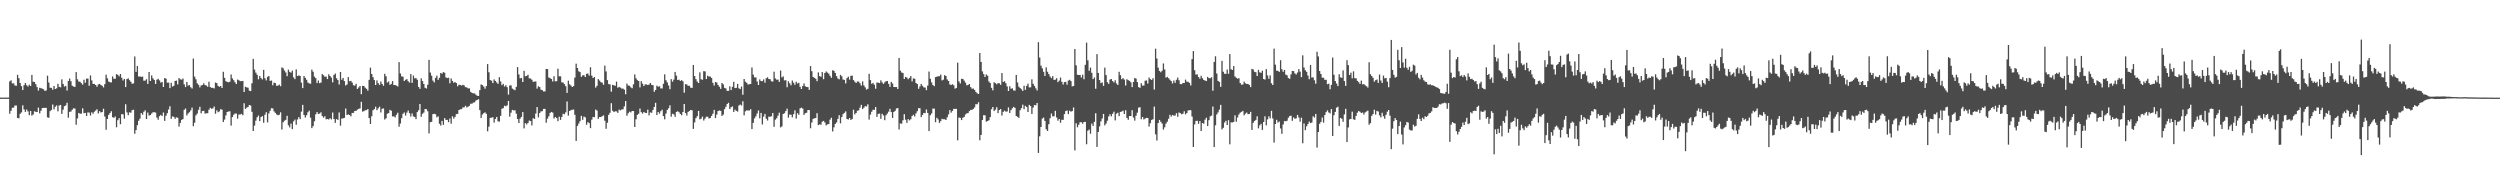 <svg xmlns="http://www.w3.org/2000/svg" width="1920" height="150"><path d="M0 74.966h1v1.000H0zM1 74.939h1v1.000H1zM2 74.952h1v1.000H2zM3 74.947h1v1.000H3zM4 74.926h1v1.000H4zM5 74.938h1v1.000H5zM6 74.930h1v1.000H6zM7 62.521h1v24.825H7zM8 61.707h1v23.412H8zM9 64.050h1v18.723H9zM10 64.001h1v18.631H10zM11 65.645h1v15.390H11zM12 65.891h1v15.120H12zM13 57.468h1v33.115H13zM14 60.051h1v30.831H14zM15 63.787h1v23.590H15zM16 66.162h1v20.179H16zM17 69.188h1v11.693H17zM18 65.426h1v18.644H18zM19 63.737h1v22.252H19zM20 65.509h1v18.644H20zM21 66.466h1v19.142H21zM22 65.030h1v23.441H22zM23 66.066h1v19.183H23zM24 57.539h1v31.236H24zM25 62.698h1v25.226H25zM26 62.998h1v22.480H26zM27 64.637h1v21.267H27zM28 66.917h1v19.088H28zM29 69.543h1v13.120H29zM30 67.399h1v19.672H30zM31 67.712h1v17.336H31zM32 68.113h1v14.893H32zM33 68.591h1v14.257H33zM34 69.830h1v13.037H34zM35 69.408h1v13.442H35zM36 58.094h1v32.021H36zM37 63.373h1v27.089H37zM38 67.394h1v17.946H38zM39 67.477h1v16.941H39zM40 68.967h1v11.307H40zM41 66.016h1v17.933H41zM42 68.357h1v13.559H42zM43 67.823h1v13.182H43zM44 64.283h1v21.200H44zM45 66.684h1v14.369H45zM46 67.064h1v13.513H46zM47 60.910h1v26.564H47zM48 64.463h1v19.771H48zM49 66.508h1v15.048H49zM50 65.933h1v15.078H50zM51 69.520h1v9.376H51zM52 62.166h1v28.188H52zM53 60.338h1v25.570H53zM54 62.346h1v23.321H54zM55 65.815h1v18.426H55zM56 66.445h1v16.754H56zM57 66.754h1v16.606H57zM58 55.345h1v40.465H58zM59 60.864h1v30.121H59zM60 62.635h1v24.079H60zM61 62.749h1v24.580H61zM62 63.878h1v23.440H62zM63 65.050h1v18.160H63zM64 61.240h1v25.696H64zM65 63.558h1v23.124H65zM66 60.346h1v28.730H66zM67 60.366h1v25.941H67zM68 65.864h1v20.597H68zM69 57.911h1v30.839H69zM70 61.728h1v24.550H70zM71 64.460h1v22.894H71zM72 64.477h1v21.312H72zM73 65.257h1v19.639H73zM74 66.603h1v17.291H74zM75 64.894h1v22.238H75zM76 64.393h1v21.016H76zM77 65.216h1v21.209H77zM78 65.884h1v20.123H78zM79 67.143h1v16.343H79zM80 64.631h1v24.870H80zM81 57.358h1v42.302H81zM82 60.172h1v31.166H82zM83 62.595h1v25.665H83zM84 63.204h1v23.638H84zM85 63.273h1v22.201H85zM86 58.733h1v31.292H86zM87 60.520h1v30.014H87zM88 60.481h1v28.963H88zM89 56.927h1v40.806H89zM90 57.509h1v34.790H90zM91 58.612h1v32.178H91zM92 56.831h1v38.566H92zM93 59.677h1v27.997H93zM94 61.818h1v26.006H94zM95 60.562h1v30.596H95zM96 66.846h1v13.245H96zM97 60.732h1v25.598H97zM98 60.140h1v28.347H98zM99 61.611h1v24.640H99zM100 62.798h1v23.761H100zM101 64.367h1v20.242H101zM102 64.016h1v20.235H102zM103 43.370h1v59.330H103zM104 55.183h1v44.755H104zM105 50.736h1v45.422H105zM106 58.782h1v34.016H106zM107 58.740h1v32.381H107zM108 59.059h1v27.798H108zM109 58.849h1v29.232H109zM110 61.969h1v23.830H110zM111 61.883h1v22.865H111zM112 60.846h1v30.622H112zM113 64.485h1v21.996H113zM114 55.317h1v33.396H114zM115 62.205h1v26.143H115zM116 57.907h1v29.224H116zM117 60.184h1v26.018H117zM118 61.400h1v24.772H118zM119 64.475h1v22.022H119zM120 61.171h1v29.122H120zM121 60.511h1v31.430H121zM122 61.766h1v27.489H122zM123 63.428h1v24.780H123zM124 62.931h1v26.217H124zM125 66.832h1v19.605H125zM126 59.934h1v32.892H126zM127 60.410h1v28.469H127zM128 63.505h1v23.430H128zM129 63.422h1v20.692H129zM130 67.674h1v13.920H130zM131 63.582h1v27.691H131zM132 66.432h1v22.980H132zM133 65.904h1v23.843H133zM134 62.165h1v29.049H134zM135 61.903h1v28.188H135zM136 64.813h1v25.680H136zM137 59.976h1v37.258H137zM138 60.930h1v33.446H138zM139 61.198h1v30.927H139zM140 60.318h1v31.138H140zM141 64.754h1v19.596H141zM142 66.866h1v16.471H142zM143 62.997h1v25.657H143zM144 65.756h1v21.415H144zM145 65.315h1v20.846H145zM146 67.025h1v17.763H146zM147 68.005h1v14.623H147zM148 44.967h1v51.948H148zM149 58.812h1v35.437H149zM150 60.851h1v27.719H150zM151 63.991h1v23.272H151zM152 65.142h1v19.188H152zM153 67.128h1v14.908H153zM154 65.568h1v21.464H154zM155 65.344h1v19.958H155zM156 63.961h1v21.141H156zM157 65.307h1v21.921H157zM158 65.698h1v21.287H158zM159 66.632h1v20.317H159zM160 62.753h1v21.538H160zM161 66.871h1v15.986H161zM162 67.492h1v15.999H162zM163 67.450h1v15.870H163zM164 67.931h1v13.898H164zM165 63.380h1v23.986H165zM166 63.797h1v20.954H166zM167 65.967h1v20.254H167zM168 66.666h1v18.863H168zM169 66.027h1v17.772H169zM170 67.586h1v16.637H170zM171 55.160h1v38.586H171zM172 59.780h1v32.092H172zM173 62.353h1v26.286H173zM174 62.984h1v23.039H174zM175 63.187h1v22.396H175zM176 62.755h1v22.694H176zM177 57.195h1v39.265H177zM178 60.213h1v29.697H178zM179 61.608h1v26.511H179zM180 63.203h1v23.993H180zM181 64.534h1v22.700H181zM182 61.063h1v30.078H182zM183 61.667h1v26.298H183zM184 62.290h1v25.612H184zM185 62.320h1v25.131H185zM186 62.154h1v26.392H186zM187 70.641h1v8.677H187zM188 66.595h1v17.079H188zM189 67.145h1v15.523H189zM190 67.343h1v14.800H190zM191 69.612h1v11.036H191zM192 69.938h1v11.117H192zM193 63.969h1v21.917H193zM194 45.174h1v55.452H194zM195 53.474h1v43.002H195zM196 55.760h1v36.897H196zM197 57.400h1v32.683H197zM198 60.929h1v27.802H198zM199 58.304h1v34.737H199zM200 59.961h1v29.970H200zM201 61.010h1v28.195H201zM202 53.644h1v40.620H202zM203 60.098h1v28.037H203zM204 61.725h1v24.443H204zM205 59.033h1v34.953H205zM206 58.423h1v28.643H206zM207 62.081h1v22.957H207zM208 61.845h1v21.275H208zM209 65.496h1v17.818H209zM210 63.487h1v22.058H210zM211 63.828h1v22.858H211zM212 65.884h1v22.047H212zM213 65.746h1v22.756H213zM214 64.999h1v23.139H214zM215 66.211h1v20.041H215zM216 51.771h1v47.713H216zM217 52.448h1v41.438H217zM218 54.150h1v38.579H218zM219 55.676h1v36.370H219zM220 58.534h1v30.414H220zM221 53.508h1v42.743H221zM222 55.202h1v42.629H222zM223 55.789h1v39.113H223zM224 54.226h1v44.946H224zM225 59.400h1v33.796H225zM226 60.792h1v31.072H226zM227 53.277h1v42.519H227zM228 58.426h1v33.335H228zM229 57.931h1v32.017H229zM230 58.323h1v33.153H230zM231 63.443h1v22.283H231zM232 67.640h1v12.921H232zM233 58.353h1v29.958H233zM234 59.798h1v30.458H234zM235 61.302h1v27.231H235zM236 63.387h1v22.852H236zM237 64.051h1v20.919H237zM238 64.379h1v25.976H238zM239 53.451h1v44.942H239zM240 55.117h1v41.735H240zM241 58.825h1v34.287H241zM242 60.002h1v27.801H242zM243 63.812h1v22.265H243zM244 61.834h1v25.670H244zM245 63.901h1v23.361H245zM246 63.373h1v22.874H246zM247 56.908h1v32.239H247zM248 57.799h1v32.579H248zM249 58.928h1v30.345H249zM250 58.823h1v32.837H250zM251 60.748h1v30.631H251zM252 57.109h1v34.715H252zM253 58.364h1v32.398H253zM254 59.595h1v32.157H254zM255 63.249h1v23.186H255zM256 57.553h1v33.883H256zM257 56.482h1v37.829H257zM258 60.087h1v31.360H258zM259 61.501h1v30.589H259zM260 64.901h1v21.478H260zM261 55.286h1v41.202H261zM262 61.258h1v29.844H262zM263 59.864h1v31.022H263zM264 62.283h1v28.260H264zM265 65.654h1v17.723H265zM266 64.882h1v23.435H266zM267 59.245h1v28.605H267zM268 62.370h1v25.987H268zM269 62.099h1v27.261H269zM270 63.447h1v23.267H270zM271 65.449h1v21.219H271zM272 65.800h1v19.410H272zM273 64.341h1v20.808H273zM274 68.296h1v15.945H274zM275 67.178h1v16.454H275zM276 66.055h1v17.202H276zM277 72.330h1v5.832H277zM278 65.921h1v19.806H278zM279 66.056h1v19.313H279zM280 67.315h1v17.353H280zM281 68.180h1v16.380H281zM282 69.611h1v14.099H282zM283 61.314h1v29.385H283zM284 51.895h1v43.330H284zM285 56.810h1v32.468H285zM286 59.303h1v25.358H286zM287 61.491h1v22.326H287zM288 65.296h1v16.695H288zM289 61.728h1v22.903H289zM290 63.914h1v19.265H290zM291 65.197h1v16.706H291zM292 62.604h1v23.758H292zM293 64.499h1v19.004H293zM294 65.915h1v17.391H294zM295 56.678h1v35.135H295zM296 58.622h1v32.219H296zM297 63.379h1v23.908H297zM298 62.579h1v24.316H298zM299 65.203h1v19.200H299zM300 64.414h1v20.618H300zM301 62.236h1v27.235H301zM302 65.299h1v24.052H302zM303 65.324h1v24.813H303zM304 65.739h1v22.391H304zM305 66.405h1v20.193H305zM306 47.697h1v49.620H306zM307 56.406h1v38.477H307zM308 58.666h1v32.089H308zM309 58.892h1v28.481H309zM310 62.224h1v24.167H310zM311 61.289h1v27.481H311zM312 60.795h1v25.691H312zM313 62.426h1v22.445H313zM314 63.363h1v23.645H314zM315 56.903h1v32.617H315zM316 63.642h1v23.486H316zM317 57.989h1v31.394H317zM318 60.168h1v29.662H318zM319 59.947h1v31.532H319zM320 61.243h1v24.898H320zM321 66.694h1v18.015H321zM322 68.174h1v11.678H322zM323 60.218h1v29.428H323zM324 62.281h1v25.112H324zM325 64.441h1v22.029H325zM326 67.446h1v16.278H326zM327 67.975h1v15.879H327zM328 65.092h1v20.343H328zM329 45.958h1v56.479H329zM330 55.709h1v38.160H330zM331 58.135h1v35.462H331zM332 61.912h1v25.755H332zM333 63.276h1v24.109H333zM334 59.816h1v27.938H334zM335 58.102h1v31.935H335zM336 61.320h1v28.012H336zM337 59.693h1v35.358H337zM338 56.069h1v40.319H338zM339 56.609h1v36.256H339zM340 55.324h1v40.549H340zM341 55.844h1v34.878H341zM342 59.465h1v32.571H342zM343 59.953h1v32.125H343zM344 59.676h1v34.190H344zM345 63.971h1v27.062H345zM346 60.264h1v34.778H346zM347 62.168h1v27.132H347zM348 63.557h1v27.538H348zM349 63.012h1v26.739H349zM350 63.809h1v23.823H350zM351 66.276h1v21.158H351zM352 65.007h1v19.525H352zM353 65.267h1v18.724H353zM354 65.700h1v18.116H354zM355 65.140h1v17.384H355zM356 65.606h1v16.853H356zM357 66.937h1v14.296H357zM358 67.122h1v15.400H358zM359 67.826h1v14.088H359zM360 67.865h1v13.413H360zM361 70.574h1v9.054H361zM362 71.302h1v8.364H362zM363 71.738h1v7.081H363zM364 71.705h1v6.871H364zM365 72.716h1v4.558H365zM366 73.557h1v3.174H366zM367 73.663h1v2.508H367zM368 69.228h1v15.355H368zM369 64.793h1v25.779H369zM370 65.373h1v22.565H370zM371 66.469h1v20.490H371zM372 68.087h1v18.162H372zM373 66.137h1v21.263H373zM374 49.182h1v51.665H374zM375 55.478h1v41.787H375zM376 61.505h1v29.026H376zM377 61.952h1v28.478H377zM378 63.794h1v26.229H378zM379 60.989h1v33.155H379zM380 62.157h1v29.229H380zM381 63.323h1v26.499H381zM382 64.427h1v28.780H382zM383 59.302h1v34.149H383zM384 62.494h1v26.492H384zM385 65.370h1v18.127H385zM386 64.373h1v18.671H386zM387 66.466h1v14.729H387zM388 65.418h1v16.205H388zM389 66.950h1v13.939H389zM390 72.652h1v4.860H390zM391 65.633h1v23.966H391zM392 65.578h1v20.969H392zM393 68.030h1v16.340H393zM394 68.734h1v16.111H394zM395 69.274h1v15.434H395zM396 66.708h1v20.564H396zM397 51.493h1v39.888H397zM398 57.124h1v37.324H398zM399 60.140h1v30.883H399zM400 59.839h1v29.904H400zM401 62.991h1v23.075H401zM402 54.390h1v44.196H402zM403 58.568h1v36.020H403zM404 58.340h1v37.221H404zM405 57.390h1v37.010H405zM406 60.171h1v32.372H406zM407 60.320h1v32.646H407zM408 61.235h1v35.065H408zM409 62.859h1v27.959H409zM410 62.677h1v28.662H410zM411 62.536h1v24.642H411zM412 68.051h1v14.199H412zM413 66.235h1v23.904H413zM414 66.886h1v19.965H414zM415 68.872h1v16.747H415zM416 69.277h1v16.066H416zM417 70.250h1v13.418H417zM418 70.212h1v13.405H418zM419 52.955h1v41.310H419zM420 53.063h1v38.090H420zM421 59.512h1v29.815H421zM422 60.073h1v26.638H422zM423 60.662h1v25.312H423zM424 62.551h1v23.944H424zM425 58.571h1v32.482H425zM426 62.464h1v27.340H426zM427 62.379h1v28.215H427zM428 52.748h1v40.330H428zM429 58.565h1v31.053H429zM430 58.639h1v33.442H430zM431 63.198h1v26.625H431zM432 63.413h1v23.932H432zM433 64.602h1v23.171H433zM434 66.208h1v20.060H434zM435 71.303h1v6.643H435zM436 61.937h1v26.848H436zM437 64.693h1v20.514H437zM438 65.668h1v18.978H438zM439 66.793h1v17.467H439zM440 66.092h1v18.034H440zM441 59.595h1v28.566H441zM442 48.911h1v59.303H442zM443 52.217h1v44.523H443zM444 54.731h1v40.140H444zM445 55.397h1v37.633H445zM446 59.035h1v29.965H446zM447 57.890h1v34.131H447zM448 57.778h1v31.792H448zM449 59.116h1v30.983H449zM450 56.753h1v39.058H450zM451 56.407h1v37.407H451zM452 58.046h1v36.531H452zM453 51.674h1v46.718H453zM454 58.071h1v33.814H454zM455 59.915h1v29.876H455zM456 59.146h1v30.878H456zM457 67.298h1v16.818H457zM458 65.904h1v19.040H458zM459 60.710h1v30.530H459zM460 61.859h1v28.033H460zM461 63.086h1v26.822H461zM462 63.528h1v25.692H462zM463 65.074h1v23.537H463zM464 50.379h1v42.367H464zM465 54.905h1v44.013H465zM466 61.527h1v32.725H466zM467 64.581h1v23.648H467zM468 64.804h1v21.833H468zM469 70.399h1v8.878H469zM470 65.130h1v19.936H470zM471 65.498h1v20.570H471zM472 65.886h1v19.590H472zM473 62.651h1v22.889H473zM474 67.354h1v19.333H474zM475 66.733h1v17.450H475zM476 67.294h1v17.498H476zM477 68.029h1v16.031H477zM478 68.047h1v15.873H478zM479 68.887h1v12.818H479zM480 72.391h1v5.216H480zM481 64.191h1v24.710H481zM482 65.712h1v21.234H482zM483 65.887h1v19.891H483zM484 67.132h1v19.195H484zM485 67.800h1v17.434H485zM486 64.760h1v20.520H486zM487 57.192h1v40.369H487zM488 60.154h1v31.431H488zM489 61.602h1v26.627H489zM490 62.228h1v25.115H490zM491 67.101h1v16.239H491zM492 62.351h1v23.806H492zM493 64.253h1v22.993H493zM494 66.119h1v19.836H494zM495 64.835h1v21.816H495zM496 64.807h1v22.002H496zM497 65.322h1v18.917H497zM498 64.910h1v23.694H498zM499 63.711h1v22.586H499zM500 65.177h1v21.463H500zM501 65.424h1v19.015H501zM502 70.506h1v11.622H502zM503 69.061h1v9.887H503zM504 65.783h1v22.573H504zM505 66.599h1v19.410H505zM506 66.233h1v21.000H506zM507 67.871h1v17.528H507zM508 67.949h1v16.322H508zM509 64.374h1v24.745H509zM510 57.112h1v34.538H510zM511 61.658h1v25.521H511zM512 63.297h1v21.095H512zM513 65.627h1v17.585H513zM514 68.508h1v12.407H514zM515 60.760h1v28.847H515zM516 62.725h1v24.623H516zM517 61.140h1v26.743H517zM518 55.257h1v34.467H518zM519 58.114h1v27.867H519zM520 61.438h1v23.999H520zM521 61.161h1v25.015H521zM522 62.148h1v25.365H522zM523 61.551h1v26.986H523zM524 62.458h1v23.537H524zM525 71.180h1v8.700H525zM526 64.621h1v22.210H526zM527 64.887h1v23.832H527zM528 65.953h1v19.973H528zM529 65.854h1v19.341H529zM530 67.308h1v17.119H530zM531 67.544h1v17.212H531zM532 49.852h1v49.144H532zM533 58.372h1v35.638H533zM534 60.783h1v29.942H534zM535 62.643h1v26.593H535zM536 63.758h1v21.421H536zM537 55.568h1v36.064H537zM538 60.901h1v30.245H538zM539 61.216h1v28.316H539zM540 54.682h1v37.865H540zM541 54.847h1v36.258H541zM542 60.656h1v29.012H542zM543 58.116h1v31.528H543zM544 58.819h1v32.197H544zM545 58.704h1v31.943H545zM546 59.830h1v29.195H546zM547 63.581h1v23.759H547zM548 65.715h1v18.642H548zM549 62.993h1v27.657H549zM550 63.406h1v24.610H550zM551 65.290h1v20.006H551zM552 66.681h1v18.151H552zM553 68.243h1v16.904H553zM554 63.751h1v25.270H554zM555 64.806h1v23.233H555zM556 67.503h1v16.334H556zM557 67.953h1v14.091H557zM558 69.775h1v10.106H558zM559 69.770h1v9.166H559zM560 66.271h1v17.496H560zM561 69.178h1v13.150H561zM562 66.638h1v15.107H562zM563 62.818h1v23.168H563zM564 67.636h1v16.583H564zM565 67.435h1v17.715H565zM566 64.425h1v21.280H566zM567 67.818h1v13.251H567zM568 68.468h1v11.817H568zM569 66.464h1v14.611H569zM570 72.772h1v4.986H570zM571 60.665h1v27.927H571zM572 62.739h1v22.775H572zM573 63.609h1v21.121H573zM574 64.941h1v19.904H574zM575 64.657h1v20.253H575zM576 64.444h1v19.405H576zM577 51.796h1v47.305H577zM578 57.316h1v37.042H578zM579 59.452h1v31.499H579zM580 59.446h1v29.873H580zM581 62.554h1v24.593H581zM582 65.275h1v19.558H582zM583 60.969h1v29.932H583zM584 62.235h1v24.501H584zM585 62.324h1v33.266H585zM586 61.002h1v28.561H586zM587 63.499h1v24.018H587zM588 60.122h1v31.083H588zM589 59.338h1v33.221H589zM590 60.678h1v28.935H590zM591 60.876h1v28.792H591zM592 62.411h1v26.862H592zM593 62.659h1v24.147H593zM594 55.060h1v42.341H594zM595 60.245h1v31.638H595zM596 61.181h1v29.662H596zM597 61.150h1v27.664H597zM598 62.867h1v23.675H598zM599 54.156h1v43.667H599zM600 59.454h1v37.600H600zM601 58.655h1v28.873H601zM602 61.732h1v25.222H602zM603 61.574h1v23.737H603zM604 66.967h1v16.507H604zM605 62.398h1v27.982H605zM606 63.941h1v24.060H606zM607 65.488h1v22.603H607zM608 61.825h1v28.267H608zM609 63.484h1v24.193H609zM610 65.140h1v19.618H610zM611 62.700h1v28.399H611zM612 64.117h1v22.823H612zM613 63.567h1v24.568H613zM614 66.660h1v16.567H614zM615 68.328h1v14.360H615zM616 66.111h1v17.312H616zM617 64.123h1v24.086H617zM618 66.279h1v20.680H618zM619 66.745h1v19.820H619zM620 66.935h1v17.603H620zM621 69.023h1v15.500H621zM622 50.755h1v47.738H622zM623 54.677h1v39.353H623zM624 59.116h1v32.189H624zM625 59.806h1v31.046H625zM626 60.487h1v30.182H626zM627 62.362h1v24.592H627zM628 55.590h1v40.498H628zM629 58.417h1v37.115H629zM630 58.959h1v36.779H630zM631 55.364h1v38.085H631zM632 60.807h1v32.031H632zM633 56.072h1v37.977H633zM634 54.865h1v41.433H634zM635 55.749h1v39.800H635zM636 56.578h1v38.677H636zM637 58.287h1v33.640H637zM638 59.754h1v30.660H638zM639 53.939h1v47.022H639zM640 54.368h1v43.444H640zM641 56.027h1v39.153H641zM642 58.474h1v35.572H642zM643 60.242h1v31.047H643zM644 60.925h1v27.561H644zM645 57.498h1v37.258H645zM646 58.623h1v31.309H646zM647 61.082h1v26.562H647zM648 61.362h1v25.295H648zM649 64.050h1v21.516H649zM650 60.026h1v31.389H650zM651 58.861h1v32.965H651zM652 61.127h1v29.507H652zM653 58.206h1v33.950H653zM654 58.124h1v33.226H654zM655 61.496h1v22.801H655zM656 62.708h1v25.154H656zM657 63.733h1v23.068H657zM658 62.580h1v22.466H658zM659 62.669h1v22.053H659zM660 63.961h1v18.709H660zM661 65.762h1v14.800H661zM662 62.522h1v21.238H662zM663 65.604h1v17.114H663zM664 67.046h1v14.486H664zM665 68.839h1v12.933H665zM666 68.188h1v11.963H666zM667 56.666h1v35.183H667zM668 61.510h1v26.525H668zM669 64.364h1v21.465H669zM670 63.669h1v20.616H670zM671 65.071h1v19.292H671zM672 68.132h1v14.021H672zM673 63.380h1v26.364H673zM674 63.490h1v23.967H674zM675 63.813h1v23.418H675zM676 61.701h1v29.551H676zM677 63.229h1v24.166H677zM678 64.471h1v24.220H678zM679 63.254h1v29.057H679zM680 62.372h1v26.134H680zM681 62.214h1v25.005H681zM682 64.429h1v21.332H682zM683 66.735h1v16.829H683zM684 62.863h1v23.210H684zM685 64.144h1v26.405H685zM686 66.827h1v19.196H686zM687 66.887h1v18.189H687zM688 66.792h1v16.506H688zM689 68.304h1v14.704H689zM690 44.488h1v54.939H690zM691 54.285h1v40.517H691zM692 55.650h1v39.320H692zM693 56.106h1v36.255H693zM694 60.632h1v27.058H694zM695 59.054h1v32.913H695zM696 59.612h1v34.764H696zM697 60.845h1v30.667H697zM698 59.836h1v32.619H698zM699 58.394h1v33.219H699zM700 62.504h1v26.638H700zM701 60.223h1v27.941H701zM702 60.477h1v29.045H702zM703 63.697h1v23.413H703zM704 64.540h1v20.850H704zM705 68.214h1v14.889H705zM706 66.420h1v16.697H706zM707 64.469h1v25.496H707zM708 65.919h1v22.361H708zM709 67.117h1v19.608H709zM710 67.231h1v19.663H710zM711 69.246h1v14.815H711zM712 65.692h1v21.062H712zM713 54.939h1v45.756H713zM714 60.453h1v28.013H714zM715 63.269h1v23.884H715zM716 65.284h1v18.134H716zM717 66.225h1v17.159H717zM718 59.228h1v34.624H718zM719 58.891h1v31.577H719zM720 58.572h1v33.112H720zM721 58.504h1v35.896H721zM722 57.270h1v35.738H722zM723 61.752h1v29.486H723zM724 61.172h1v30.404H724zM725 57.764h1v33.791H725zM726 58.359h1v33.776H726zM727 61.037h1v29.000H727zM728 62.216h1v25.648H728zM729 64.839h1v19.680H729zM730 65.313h1v21.189H730zM731 64.651h1v20.545H731zM732 65.545h1v18.010H732zM733 68.095h1v15.607H733zM734 67.525h1v16.026H734zM735 48.131h1v59.619H735zM736 62.509h1v27.772H736zM737 64.124h1v26.417H737zM738 60.516h1v31.678H738zM739 60.638h1v29.796H739zM740 61.914h1v27.885H740zM741 63.444h1v24.445H741zM742 65.549h1v21.558H742zM743 65.205h1v21.611H743zM744 64.499h1v20.863H744zM745 66.942h1v17.438H745zM746 68.167h1v16.205H746zM747 68.017h1v15.652H747zM748 69.081h1v13.380H748zM749 70.575h1v9.406H749zM750 71.620h1v8.499H750zM751 72.174h1v6.344H751zM752 40.726h1v67.011H752zM753 47.547h1v56.099H753zM754 54.851h1v37.236H754zM755 56.925h1v31.550H755zM756 59.154h1v29.433H756zM757 57.167h1v36.288H757zM758 58.113h1v34.890H758zM759 62.576h1v29.807H759zM760 63.809h1v26.157H760zM761 67.418h1v16.428H761zM762 69.375h1v12.802H762zM763 63.205h1v22.109H763zM764 63.907h1v20.322H764zM765 64.719h1v17.616H765zM766 63.863h1v23.031H766zM767 64.024h1v20.391H767zM768 65.136h1v18.651H768zM769 56.098h1v32.633H769zM770 62.939h1v22.979H770zM771 62.367h1v22.616H771zM772 63.884h1v21.865H772zM773 66.352h1v19.279H773zM774 69.899h1v12.577H774zM775 66.245h1v20.527H775zM776 68.131h1v16.395H776zM777 67.857h1v15.269H777zM778 69.443h1v12.642H778zM779 69.617h1v13.234H779zM780 57.544h1v31.569H780zM781 63.337h1v26.362H781zM782 66.559h1v23.963H782zM783 67.660h1v17.014H783zM784 68.561h1v14.503H784zM785 69.833h1v10.568H785zM786 65.860h1v17.961H786zM787 68.994h1v12.265H787zM788 66.000h1v16.247H788zM789 64.246h1v21.723H789zM790 67.143h1v13.412H790zM791 67.081h1v14.366H791zM792 60.935h1v26.577H792zM793 64.356h1v18.288H793zM794 65.988h1v14.635H794zM795 67.848h1v13.025H795zM796 69.488h1v9.622H796zM797 32.393h1v85.073H797zM798 44.171h1v60.528H798zM799 50.450h1v47.091H799zM800 52.481h1v38.586H800zM801 55.133h1v35.181H801zM802 58.315h1v34.570H802zM803 51.709h1v47.574H803zM804 55.097h1v45.516H804zM805 56.898h1v38.507H805zM806 58.777h1v32.044H806zM807 60.039h1v27.156H807zM808 58.454h1v30.891H808zM809 61.323h1v27.993H809zM810 61.171h1v24.000H810zM811 60.069h1v30.143H811zM812 63.090h1v29.572H812zM813 61.916h1v29.457H813zM814 59.524h1v34.734H814zM815 62.816h1v29.149H815zM816 64.921h1v27.135H816zM817 63.034h1v24.601H817zM818 62.869h1v22.414H818zM819 65.028h1v19.821H819zM820 61.919h1v25.753H820zM821 61.267h1v23.760H821zM822 62.328h1v23.429H822zM823 66.329h1v18.976H823zM824 66.042h1v16.469H824zM825 37.670h1v77.841H825zM826 50.170h1v44.520H826zM827 57.406h1v40.347H827zM828 57.590h1v38.186H828zM829 57.542h1v36.340H829zM830 59.517h1v34.323H830zM831 57.367h1v37.639H831zM832 60.892h1v32.804H832zM833 49.761h1v43.820H833zM834 32.734h1v78.069H834zM835 46.337h1v54.044H835zM836 54.360h1v45.116H836zM837 51.917h1v50.778H837zM838 55.906h1v39.039H838zM839 60.733h1v35.977H839zM840 59.445h1v34.155H840zM841 68.131h1v18.871H841zM842 41.583h1v71.266H842zM843 55.998h1v45.329H843zM844 61.474h1v35.600H844zM845 63.836h1v29.376H845zM846 63.274h1v27.780H846zM847 65.929h1v21.585H847zM848 51.893h1v44.407H848zM849 57.698h1v37.191H849zM850 63.203h1v29.451H850zM851 64.406h1v25.056H851zM852 61.130h1v26.626H852zM853 60.647h1v28.708H853zM854 62.241h1v25.194H854zM855 63.350h1v22.387H855zM856 61.661h1v30.819H856zM857 64.101h1v23.205H857zM858 65.300h1v21.289H858zM859 55.148h1v34.047H859zM860 57.776h1v28.195H860zM861 60.813h1v24.869H861zM862 60.012h1v25.002H862zM863 61.121h1v26.419H863zM864 65.690h1v18.937H864zM865 60.869h1v29.668H865zM866 61.603h1v30.418H866zM867 62.131h1v26.958H867zM868 63.222h1v25.905H868zM869 66.936h1v17.710H869zM870 62.903h1v27.372H870zM871 59.920h1v32.725H871zM872 60.413h1v28.461H872zM873 63.071h1v23.480H873zM874 66.917h1v15.721H874zM875 67.485h1v14.897H875zM876 63.881h1v27.734H876zM877 65.740h1v24.097H877zM878 65.680h1v26.068H878zM879 62.001h1v29.091H879zM880 61.764h1v28.777H880zM881 64.161h1v26.459H881zM882 59.559h1v37.676H882zM883 60.806h1v33.786H883zM884 61.379h1v30.754H884zM885 60.049h1v31.548H885zM886 68.753h1v13.102H886zM887 37.402h1v65.791H887zM888 44.939h1v62.990H888zM889 51.985h1v42.523H889zM890 54.469h1v37.616H890zM891 55.476h1v38.080H891zM892 54.311h1v40.624H892zM893 48.744h1v50.812H893zM894 53.343h1v44.393H894zM895 59.655h1v35.261H895zM896 59.041h1v34.375H896zM897 60.043h1v31.143H897zM898 61.182h1v26.977H898zM899 62.282h1v27.242H899zM900 64.125h1v24.125H900zM901 61.844h1v26.994H901zM902 63.595h1v25.135H902zM903 61.264h1v25.658H903zM904 59.613h1v30.088H904zM905 61.653h1v24.729H905zM906 64.557h1v22.321H906zM907 64.689h1v23.081H907zM908 63.745h1v23.612H908zM909 63.728h1v21.725H909zM910 61.148h1v26.688H910zM911 62.719h1v24.108H911zM912 62.810h1v22.003H912zM913 63.630h1v21.025H913zM914 65.615h1v18.997H914zM915 45.412h1v44.081H915zM916 39.244h1v73.664H916zM917 53.888h1v41.711H917zM918 57.294h1v35.581H918zM919 57.062h1v35.676H919zM920 59.112h1v35.945H920zM921 60.484h1v32.488H921zM922 58.233h1v42.382H922zM923 60.073h1v34.400H923zM924 61.413h1v33.633H924zM925 61.825h1v30.076H925zM926 62.276h1v28.128H926zM927 59.045h1v37.756H927zM928 60.028h1v32.309H928zM929 60.050h1v29.270H929zM930 59.351h1v29.432H930zM931 69.671h1v12.164H931zM932 47.585h1v65.383H932zM933 43.230h1v53.034H933zM934 56.490h1v31.429H934zM935 62.131h1v24.199H935zM936 62.857h1v21.388H936zM937 66.642h1v13.912H937zM938 46.755h1v52.645H938zM939 55.107h1v43.068H939zM940 56.627h1v37.485H940zM941 56.708h1v36.071H941zM942 53.470h1v42.507H942zM943 56.661h1v35.628H943zM944 41.505h1v69.330H944zM945 53.214h1v40.799H945zM946 53.724h1v40.337H946zM947 50.687h1v42.982H947zM948 58.717h1v29.863H948zM949 59.734h1v33.753H949zM950 60.439h1v29.766H950zM951 60.076h1v27.851H951zM952 63.774h1v22.760H952zM953 65.014h1v20.920H953zM954 64.946h1v20.212H954zM955 62.680h1v25.900H955zM956 63.944h1v23.372H956zM957 64.502h1v21.909H957zM958 64.415h1v23.283H958zM959 65.210h1v22.330H959zM960 66.943h1v18.950H960zM961 52.896h1v46.871H961zM962 53.356h1v40.934H962zM963 55.161h1v37.762H963zM964 55.431h1v36.653H964zM965 58.373h1v30.948H965zM966 53.650h1v44.892H966zM967 55.490h1v40.793H967zM968 55.940h1v39.165H968zM969 54.278h1v45.508H969zM970 60.661h1v33.032H970zM971 61.129h1v28.239H971zM972 53.108h1v43.157H972zM973 57.939h1v33.752H973zM974 60.537h1v28.831H974zM975 57.930h1v33.016H975zM976 63.973h1v21.187H976zM977 65.299h1v25.658H977zM978 37.303h1v72.237H978zM979 49.658h1v45.558H979zM980 54.252h1v37.753H980zM981 54.401h1v39.693H981zM982 55.178h1v38.166H982zM983 46.239h1v52.407H983zM984 53.192h1v49.567H984zM985 55.167h1v40.437H985zM986 53.731h1v39.269H986zM987 57.312h1v35.807H987zM988 57.873h1v34.826H988zM989 59.953h1v30.491H989zM990 60.502h1v28.613H990zM991 57.138h1v31.685H991zM992 54.482h1v38.272H992zM993 54.649h1v35.559H993zM994 56.350h1v34.885H994zM995 57.169h1v33.661H995zM996 55.726h1v32.541H996zM997 53.090h1v37.120H997zM998 55.060h1v38.407H998zM999 59.256h1v31.141H999zM1000 42.514h1v67.499H1000zM1001 51.864h1v42.948H1001zM1002 53.986h1v46.012H1002zM1003 55.161h1v41.868H1003zM1004 57.983h1v37.287H1004zM1005 60.841h1v32.539H1005zM1006 49.891h1v44.655H1006zM1007 59.546h1v34.563H1007zM1008 59.390h1v29.962H1008zM1009 61.645h1v28.645H1009zM1010 64.324h1v23.211H1010zM1011 39.718h1v73.652H1011zM1012 43.346h1v58.077H1012zM1013 54.536h1v40.536H1013zM1014 56.813h1v36.845H1014zM1015 59.666h1v30.625H1015zM1016 59.725h1v34.490H1016zM1017 61.318h1v27.028H1017zM1018 61.259h1v24.836H1018zM1019 64.688h1v20.096H1019zM1020 64.254h1v22.121H1020zM1021 68.576h1v18.512H1021zM1022 65.186h1v18.556H1022zM1023 44.159h1v60.296H1023zM1024 57.373h1v31.104H1024zM1025 62.268h1v23.699H1025zM1026 64.178h1v18.492H1026zM1027 66.083h1v15.864H1027zM1028 57.012h1v39.715H1028zM1029 59.387h1v31.166H1029zM1030 59.823h1v31.372H1030zM1031 54.051h1v39.513H1031zM1032 62.264h1v25.576H1032zM1033 65.936h1v17.621H1033zM1034 46.253h1v62.836H1034zM1035 50.000h1v47.911H1035zM1036 57.601h1v34.104H1036zM1037 55.816h1v35.532H1037zM1038 60.176h1v25.586H1038zM1039 54.789h1v36.880H1039zM1040 60.050h1v32.008H1040zM1041 60.135h1v28.845H1041zM1042 62.078h1v24.425H1042zM1043 63.117h1v22.153H1043zM1044 64.472h1v21.398H1044zM1045 61.897h1v24.945H1045zM1046 64.760h1v21.646H1046zM1047 64.549h1v23.426H1047zM1048 65.532h1v20.771H1048zM1049 66.250h1v19.364H1049zM1050 67.228h1v17.705H1050zM1051 47.840h1v47.923H1051zM1052 57.005h1v37.580H1052zM1053 58.377h1v30.607H1053zM1054 59.772h1v27.848H1054zM1055 62.718h1v21.573H1055zM1056 61.610h1v26.384H1056zM1057 61.070h1v24.084H1057zM1058 63.656h1v22.006H1058zM1059 57.233h1v31.360H1059zM1060 61.834h1v28.345H1060zM1061 63.732h1v22.843H1061zM1062 58.047h1v31.232H1062zM1063 60.149h1v31.050H1063zM1064 59.868h1v28.227H1064zM1065 62.705h1v23.075H1065zM1066 66.984h1v17.519H1066zM1067 59.960h1v28.848H1067zM1068 30.658h1v83.936H1068zM1069 53.684h1v45.145H1069zM1070 57.438h1v35.646H1070zM1071 59.637h1v31.097H1071zM1072 59.004h1v33.142H1072zM1073 38.256h1v64.780H1073zM1074 46.260h1v50.546H1074zM1075 52.210h1v41.187H1075zM1076 36.189h1v67.125H1076zM1077 47.940h1v62.966H1077zM1078 51.918h1v45.950H1078zM1079 45.119h1v51.059H1079zM1080 52.015h1v41.638H1080zM1081 53.532h1v40.625H1081zM1082 51.300h1v48.230H1082zM1083 55.266h1v44.912H1083zM1084 54.305h1v45.898H1084zM1085 49.648h1v46.144H1085zM1086 50.374h1v46.868H1086zM1087 57.204h1v39.339H1087zM1088 55.940h1v35.352H1088zM1089 59.631h1v28.162H1089zM1090 60.903h1v30.399H1090zM1091 57.503h1v35.412H1091zM1092 59.596h1v30.849H1092zM1093 61.633h1v29.915H1093zM1094 62.680h1v26.605H1094zM1095 62.973h1v26.858H1095zM1096 64.705h1v24.186H1096zM1097 65.107h1v21.968H1097zM1098 64.792h1v21.910H1098zM1099 65.494h1v20.056H1099zM1100 65.494h1v16.861H1100zM1101 66.036h1v16.884H1101zM1102 66.647h1v16.267H1102zM1103 67.048h1v15.888H1103zM1104 67.500h1v14.377H1104zM1105 68.380h1v11.629H1105zM1106 71.383h1v8.844H1106zM1107 71.704h1v7.832H1107zM1108 71.845h1v7.429H1108zM1109 72.043h1v6.768H1109zM1110 70.609h1v8.720H1110zM1111 64.293h1v19.281H1111zM1112 72.009h1v7.170H1112zM1113 38.172h1v70.799H1113zM1114 55.801h1v39.952H1114zM1115 60.013h1v33.751H1115zM1116 59.121h1v35.355H1116zM1117 59.567h1v35.316H1117zM1118 45.501h1v55.261H1118zM1119 43.816h1v59.445H1119zM1120 54.773h1v46.428H1120zM1121 58.440h1v40.660H1121zM1122 57.818h1v39.575H1122zM1123 59.209h1v34.957H1123zM1124 57.557h1v38.478H1124zM1125 58.781h1v34.696H1125zM1126 61.767h1v28.698H1126zM1127 56.366h1v38.948H1127zM1128 59.003h1v35.755H1128zM1129 60.701h1v25.507H1129zM1130 60.491h1v26.589H1130zM1131 61.462h1v23.847H1131zM1132 62.621h1v22.376H1132zM1133 62.245h1v22.961H1133zM1134 64.625h1v17.485H1134zM1135 68.236h1v12.951H1135zM1136 64.038h1v27.906H1136zM1137 62.699h1v22.782H1137zM1138 67.419h1v18.557H1138zM1139 68.201h1v17.525H1139zM1140 68.558h1v16.110H1140zM1141 51.711h1v39.398H1141zM1142 57.620h1v32.227H1142zM1143 56.771h1v38.313H1143zM1144 60.847h1v30.256H1144zM1145 59.489h1v25.913H1145zM1146 63.590h1v23.077H1146zM1147 34.290h1v84.260H1147zM1148 43.895h1v55.431H1148zM1149 47.219h1v55.734H1149zM1150 44.793h1v54.138H1150zM1151 54.032h1v48.081H1151zM1152 54.809h1v41.766H1152zM1153 56.292h1v48.480H1153zM1154 60.054h1v32.815H1154zM1155 60.874h1v33.458H1155zM1156 59.213h1v30.148H1156zM1157 62.146h1v22.637H1157zM1158 41.174h1v60.781H1158zM1159 52.976h1v46.055H1159zM1160 54.227h1v39.930H1160zM1161 56.409h1v37.153H1161zM1162 58.666h1v34.221H1162zM1163 60.082h1v30.254H1163zM1164 46.702h1v50.453H1164zM1165 51.819h1v39.512H1165zM1166 32.681h1v79.214H1166zM1167 39.028h1v61.012H1167zM1168 48.579h1v47.276H1168zM1169 50.105h1v48.434H1169zM1170 49.448h1v50.560H1170zM1171 53.886h1v43.209H1171zM1172 48.193h1v49.917H1172zM1173 52.392h1v44.529H1173zM1174 54.858h1v40.571H1174zM1175 53.763h1v42.772H1175zM1176 57.137h1v35.709H1176zM1177 59.613h1v31.376H1177zM1178 60.699h1v29.300H1178zM1179 64.918h1v22.411H1179zM1180 64.638h1v18.685H1180zM1181 62.249h1v31.942H1181zM1182 61.904h1v27.406H1182zM1183 63.478h1v26.180H1183zM1184 64.674h1v23.518H1184zM1185 63.739h1v23.656H1185zM1186 46.216h1v63.675H1186zM1187 51.490h1v52.325H1187zM1188 49.515h1v44.789H1188zM1189 38.975h1v68.805H1189zM1190 43.171h1v67.418H1190zM1191 49.526h1v51.986H1191zM1192 49.630h1v54.572H1192zM1193 53.237h1v46.347H1193zM1194 57.261h1v40.091H1194zM1195 50.037h1v46.491H1195zM1196 49.206h1v48.675H1196zM1197 47.627h1v51.901H1197zM1198 42.861h1v62.752H1198zM1199 51.576h1v48.279H1199zM1200 49.828h1v47.959H1200zM1201 49.433h1v42.464H1201zM1202 59.348h1v29.675H1202zM1203 41.884h1v61.063H1203zM1204 41.189h1v64.405H1204zM1205 47.113h1v51.605H1205zM1206 50.372h1v44.018H1206zM1207 54.973h1v38.411H1207zM1208 58.057h1v36.096H1208zM1209 47.217h1v59.324H1209zM1210 57.797h1v38.888H1210zM1211 53.740h1v53.210H1211zM1212 41.498h1v70.691H1212zM1213 55.523h1v37.835H1213zM1214 60.603h1v27.658H1214zM1215 57.087h1v35.022H1215zM1216 56.824h1v33.106H1216zM1217 54.836h1v36.185H1217zM1218 57.984h1v37.179H1218zM1219 62.654h1v28.625H1219zM1220 63.942h1v28.180H1220zM1221 63.429h1v25.216H1221zM1222 64.219h1v21.116H1222zM1223 63.065h1v22.708H1223zM1224 65.925h1v17.855H1224zM1225 67.932h1v16.208H1225zM1226 61.958h1v28.923H1226zM1227 63.058h1v24.421H1227zM1228 62.267h1v26.589H1228zM1229 62.844h1v25.648H1229zM1230 64.527h1v23.854H1230zM1231 56.511h1v35.966H1231zM1232 52.373h1v45.360H1232zM1233 57.931h1v32.553H1233zM1234 60.707h1v27.652H1234zM1235 61.596h1v27.884H1235zM1236 61.413h1v25.001H1236zM1237 46.009h1v50.171H1237zM1238 53.897h1v42.283H1238zM1239 58.133h1v35.921H1239zM1240 57.234h1v37.526H1240zM1241 59.807h1v32.946H1241zM1242 63.545h1v27.860H1242zM1243 59.308h1v29.480H1243zM1244 58.624h1v32.719H1244zM1245 60.402h1v27.312H1245zM1246 63.089h1v24.033H1246zM1247 66.876h1v16.337H1247zM1248 50.194h1v54.687H1248zM1249 38.345h1v68.063H1249zM1250 54.132h1v42.739H1250zM1251 53.967h1v42.359H1251zM1252 56.181h1v37.811H1252zM1253 58.825h1v33.049H1253zM1254 51.414h1v44.213H1254zM1255 56.610h1v36.330H1255zM1256 56.398h1v32.217H1256zM1257 57.819h1v30.970H1257zM1258 60.582h1v26.698H1258zM1259 63.271h1v21.419H1259zM1260 58.346h1v33.959H1260zM1261 61.947h1v29.146H1261zM1262 61.415h1v32.473H1262zM1263 52.498h1v40.781H1263zM1264 56.820h1v32.471H1264zM1265 60.344h1v30.174H1265zM1266 59.476h1v30.238H1266zM1267 59.884h1v29.834H1267zM1268 58.579h1v31.955H1268zM1269 58.867h1v25.102H1269zM1270 68.765h1v11.685H1270zM1271 57.063h1v35.461H1271zM1272 59.550h1v30.630H1272zM1273 60.825h1v27.655H1273zM1274 61.643h1v25.856H1274zM1275 60.894h1v31.051H1275zM1276 52.713h1v37.619H1276zM1277 44.537h1v63.040H1277zM1278 52.815h1v44.424H1278zM1279 59.353h1v32.458H1279zM1280 55.783h1v41.468H1280zM1281 55.248h1v37.697H1281zM1282 52.365h1v47.656H1282zM1283 54.065h1v43.570H1283zM1284 57.104h1v38.020H1284zM1285 51.670h1v47.055H1285zM1286 51.512h1v45.804H1286zM1287 50.978h1v46.411H1287zM1288 42.592h1v63.639H1288zM1289 43.029h1v58.203H1289zM1290 44.705h1v52.211H1290zM1291 49.572h1v44.520H1291zM1292 52.853h1v42.059H1292zM1293 58.461h1v35.920H1293zM1294 43.844h1v72.278H1294zM1295 54.356h1v47.346H1295zM1296 54.053h1v40.308H1296zM1297 58.975h1v32.124H1297zM1298 61.515h1v28.616H1298zM1299 54.023h1v42.219H1299zM1300 60.239h1v33.153H1300zM1301 60.077h1v29.969H1301zM1302 64.833h1v24.434H1302zM1303 64.067h1v20.989H1303zM1304 63.799h1v19.458H1304zM1305 64.923h1v20.936H1305zM1306 66.674h1v16.898H1306zM1307 61.590h1v29.020H1307zM1308 63.738h1v22.837H1308zM1309 64.869h1v21.779H1309zM1310 59.959h1v29.328H1310zM1311 60.459h1v24.840H1311zM1312 62.099h1v26.309H1312zM1313 49.008h1v43.527H1313zM1314 50.959h1v42.666H1314zM1315 60.679h1v25.753H1315zM1316 49.013h1v49.206H1316zM1317 45.861h1v52.793H1317zM1318 50.552h1v46.966H1318zM1319 52.071h1v44.217H1319zM1320 54.327h1v40.737H1320zM1321 43.813h1v55.008H1321zM1322 37.297h1v62.024H1322zM1323 48.585h1v50.124H1323zM1324 52.620h1v45.351H1324zM1325 57.825h1v39.545H1325zM1326 58.591h1v34.268H1326zM1327 53.078h1v37.182H1327zM1328 55.186h1v35.471H1328zM1329 57.820h1v34.981H1329zM1330 56.689h1v42.522H1330zM1331 55.712h1v44.439H1331zM1332 58.712h1v37.007H1332zM1333 52.768h1v47.484H1333zM1334 51.754h1v51.210H1334zM1335 56.374h1v43.133H1335zM1336 52.489h1v44.142H1336zM1337 53.923h1v39.511H1337zM1338 56.876h1v33.701H1338zM1339 50.294h1v41.978H1339zM1340 56.152h1v35.126H1340zM1341 57.904h1v35.246H1341zM1342 59.107h1v33.495H1342zM1343 61.729h1v28.603H1343zM1344 54.556h1v41.963H1344zM1345 58.446h1v28.717H1345zM1346 64.460h1v20.610H1346zM1347 64.041h1v22.146H1347zM1348 67.809h1v17.345H1348zM1349 67.168h1v16.162H1349zM1350 60.219h1v29.857H1350zM1351 64.639h1v23.309H1351zM1352 65.433h1v22.964H1352zM1353 61.286h1v27.706H1353zM1354 62.319h1v23.750H1354zM1355 63.659h1v23.973H1355zM1356 59.703h1v33.044H1356zM1357 59.953h1v29.037H1357zM1358 46.333h1v66.672H1358zM1359 55.713h1v40.209H1359zM1360 56.655h1v35.128H1360zM1361 45.106h1v58.999H1361zM1362 49.697h1v53.862H1362zM1363 56.481h1v42.912H1363zM1364 56.723h1v39.499H1364zM1365 58.423h1v32.795H1365zM1366 59.441h1v29.673H1366zM1367 42.092h1v57.328H1367zM1368 49.347h1v46.498H1368zM1369 49.870h1v48.420H1369zM1370 54.043h1v44.941H1370zM1371 55.367h1v38.012H1371zM1372 56.998h1v41.148H1372zM1373 58.484h1v39.055H1373zM1374 62.633h1v33.787H1374zM1375 53.141h1v42.141H1375zM1376 56.198h1v36.157H1376zM1377 58.299h1v31.160H1377zM1378 50.819h1v42.152H1378zM1379 51.976h1v43.767H1379zM1380 52.297h1v43.785H1380zM1381 54.896h1v40.760H1381zM1382 56.475h1v36.669H1382zM1383 55.433h1v35.197H1383zM1384 54.140h1v44.322H1384zM1385 56.198h1v41.854H1385zM1386 57.510h1v39.675H1386zM1387 56.576h1v44.981H1387zM1388 57.517h1v32.173H1388zM1389 40.937h1v59.066H1389zM1390 39.468h1v63.242H1390zM1391 52.136h1v43.276H1391zM1392 52.081h1v43.367H1392zM1393 49.837h1v49.226H1393zM1394 51.368h1v44.376H1394zM1395 50.223h1v48.949H1395zM1396 53.304h1v42.962H1396zM1397 56.809h1v35.462H1397zM1398 51.699h1v46.324H1398zM1399 55.916h1v36.817H1399zM1400 56.371h1v33.446H1400zM1401 55.857h1v37.406H1401zM1402 56.664h1v33.643H1402zM1403 56.449h1v33.737H1403zM1404 58.854h1v29.206H1404zM1405 64.590h1v21.035H1405zM1406 46.337h1v55.553H1406zM1407 42.570h1v59.336H1407zM1408 51.902h1v39.172H1408zM1409 54.089h1v35.506H1409zM1410 57.137h1v30.737H1410zM1411 58.970h1v27.076H1411zM1412 53.038h1v47.608H1412zM1413 56.906h1v32.032H1413zM1414 58.491h1v31.250H1414zM1415 57.755h1v28.613H1415zM1416 59.947h1v24.650H1416zM1417 64.784h1v19.700H1417zM1418 61.254h1v30.552H1418zM1419 65.891h1v25.197H1419zM1420 62.975h1v28.815H1420zM1421 62.697h1v29.547H1421zM1422 62.254h1v26.427H1422zM1423 61.302h1v28.091H1423zM1424 60.131h1v32.453H1424zM1425 59.342h1v29.503H1425zM1426 60.492h1v28.303H1426zM1427 62.659h1v25.051H1427zM1428 65.300h1v20.069H1428zM1429 62.877h1v25.237H1429zM1430 62.225h1v23.521H1430zM1431 65.319h1v21.415H1431zM1432 65.258h1v19.265H1432zM1433 66.838h1v17.414H1433zM1434 62.295h1v23.082H1434zM1435 43.282h1v55.659H1435zM1436 55.759h1v38.444H1436zM1437 57.555h1v36.997H1437zM1438 56.138h1v35.932H1438zM1439 60.490h1v26.732H1439zM1440 58.633h1v35.626H1440zM1441 59.253h1v33.512H1441zM1442 59.185h1v33.149H1442zM1443 57.722h1v33.764H1443zM1444 62.096h1v26.499H1444zM1445 61.018h1v26.118H1445zM1446 59.467h1v28.267H1446zM1447 60.086h1v28.918H1447zM1448 63.622h1v29.677H1448zM1449 43.227h1v60.203H1449zM1450 58.530h1v33.366H1450zM1451 55.748h1v46.725H1451zM1452 51.284h1v54.310H1452zM1453 58.336h1v37.030H1453zM1454 55.953h1v36.440H1454zM1455 56.021h1v35.096H1455zM1456 57.821h1v33.104H1456zM1457 49.677h1v50.716H1457zM1458 50.520h1v45.735H1458zM1459 58.623h1v34.929H1459zM1460 63.477h1v28.309H1460zM1461 62.934h1v26.580H1461zM1462 63.051h1v26.206H1462zM1463 58.075h1v38.295H1463zM1464 55.846h1v34.921H1464zM1465 55.342h1v34.071H1465zM1466 56.315h1v39.244H1466zM1467 61.369h1v34.079H1467zM1468 58.673h1v37.468H1468zM1469 58.798h1v35.521H1469zM1470 60.313h1v35.749H1470zM1471 59.723h1v34.680H1471zM1472 57.910h1v33.097H1472zM1473 59.057h1v28.478H1473zM1474 62.200h1v24.669H1474zM1475 63.019h1v25.398H1475zM1476 62.142h1v28.578H1476zM1477 59.796h1v26.788H1477zM1478 67.597h1v16.757H1478zM1479 63.891h1v25.724H1479zM1480 38.409h1v73.022H1480zM1481 57.231h1v36.300H1481zM1482 58.539h1v32.586H1482zM1483 56.108h1v35.282H1483zM1484 56.686h1v34.904H1484zM1485 58.966h1v28.652H1485zM1486 60.574h1v27.328H1486zM1487 62.749h1v23.638H1487zM1488 54.872h1v47.583H1488zM1489 53.284h1v37.509H1489zM1490 65.522h1v19.268H1490zM1491 62.046h1v30.173H1491zM1492 66.368h1v18.569H1492zM1493 67.843h1v17.165H1493zM1494 69.411h1v13.091H1494zM1495 70.861h1v11.130H1495zM1496 43.900h1v44.920H1496zM1497 44.675h1v59.042H1497zM1498 50.537h1v43.287H1498zM1499 57.442h1v30.724H1499zM1500 59.422h1v28.013H1500zM1501 62.159h1v24.239H1501zM1502 57.412h1v35.586H1502zM1503 59.367h1v33.422H1503zM1504 63.859h1v28.191H1504zM1505 65.958h1v23.172H1505zM1506 67.932h1v15.422H1506zM1507 70.031h1v12.010H1507zM1508 63.294h1v22.082H1508zM1509 63.985h1v19.979H1509zM1510 65.843h1v19.167H1510zM1511 64.026h1v23.160H1511zM1512 64.994h1v19.080H1512zM1513 56.248h1v31.775H1513zM1514 62.234h1v26.225H1514zM1515 62.430h1v23.658H1515zM1516 63.745h1v21.648H1516zM1517 65.951h1v19.864H1517zM1518 66.476h1v19.263H1518zM1519 66.445h1v17.807H1519zM1520 67.704h1v19.204H1520zM1521 68.218h1v16.364H1521zM1522 67.961h1v14.544H1522zM1523 69.551h1v13.380H1523zM1524 69.575h1v12.099H1524zM1525 57.684h1v31.769H1525zM1526 63.655h1v26.883H1526zM1527 66.654h1v18.762H1527zM1528 67.746h1v16.660H1528zM1529 68.476h1v14.480H1529zM1530 65.819h1v16.354H1530zM1531 66.860h1v16.997H1531zM1532 67.949h1v13.318H1532zM1533 65.009h1v20.839H1533zM1534 64.299h1v18.435H1534zM1535 67.073h1v13.488H1535zM1536 60.930h1v26.569H1536zM1537 64.306h1v22.772H1537zM1538 64.391h1v17.866H1538zM1539 65.947h1v14.971H1539zM1540 68.513h1v12.152H1540zM1541 45.598h1v41.938H1541zM1542 34.578h1v76.509H1542zM1543 50.894h1v45.184H1543zM1544 52.747h1v40.470H1544zM1545 55.686h1v34.430H1545zM1546 55.565h1v34.553H1546zM1547 52.260h1v45.639H1547zM1548 52.854h1v47.304H1548zM1549 55.519h1v41.212H1549zM1550 57.220h1v36.278H1550zM1551 60.587h1v29.445H1551zM1552 60.941h1v24.542H1552zM1553 59.292h1v29.547H1553zM1554 61.861h1v27.085H1554zM1555 62.204h1v22.415H1555zM1556 60.044h1v29.705H1556zM1557 63.002h1v28.655H1557zM1558 59.818h1v32.380H1558zM1559 60.255h1v33.128H1559zM1560 65.007h1v26.144H1560zM1561 64.634h1v26.741H1561zM1562 63.379h1v23.747H1562zM1563 63.576h1v21.591H1563zM1564 62.519h1v24.981H1564zM1565 61.824h1v25.849H1565zM1566 62.081h1v22.246H1566zM1567 63.927h1v21.467H1567zM1568 66.825h1v17.891H1568zM1569 64.302h1v20.532H1569zM1570 35.837h1v65.261H1570zM1571 55.586h1v45.906H1571zM1572 57.171h1v38.703H1572zM1573 56.914h1v36.319H1573zM1574 59.325h1v33.402H1574zM1575 59.657h1v33.786H1575zM1576 57.882h1v36.264H1576zM1577 60.967h1v28.782H1577zM1578 56.867h1v43.171H1578zM1579 55.952h1v38.139H1579zM1580 56.852h1v36.375H1580zM1581 55.563h1v43.707H1581zM1582 58.998h1v30.621H1582zM1583 59.910h1v30.791H1583zM1584 60.283h1v33.904H1584zM1585 58.314h1v34.545H1585zM1586 68.979h1v12.403H1586zM1587 43.275h1v69.861H1587zM1588 57.496h1v39.666H1588zM1589 63.484h1v29.909H1589zM1590 64.121h1v27.954H1590zM1591 64.283h1v25.493H1591zM1592 61.874h1v25.747H1592zM1593 45.019h1v58.768H1593zM1594 50.580h1v50.253H1594zM1595 58.269h1v36.284H1595zM1596 59.326h1v34.256H1596zM1597 55.389h1v39.828H1597zM1598 42.950h1v70.642H1598zM1599 51.970h1v48.563H1599zM1600 58.209h1v38.283H1600zM1601 58.422h1v41.900H1601zM1602 62.034h1v29.798H1602zM1603 64.380h1v23.676H1603zM1604 54.902h1v35.421H1604zM1605 56.753h1v31.045H1605zM1606 59.280h1v26.756H1606zM1607 60.503h1v25.753H1607zM1608 63.701h1v23.356H1608zM1609 65.452h1v21.897H1609zM1610 61.766h1v31.612H1610zM1611 62.415h1v28.118H1611zM1612 62.960h1v26.924H1612zM1613 64.077h1v25.914H1613zM1614 67.163h1v17.819H1614zM1615 60.528h1v32.496H1615zM1616 60.752h1v27.941H1616zM1617 59.977h1v27.900H1617zM1618 62.279h1v24.563H1618zM1619 67.016h1v15.441H1619zM1620 64.294h1v24.339H1620zM1621 64.012h1v28.093H1621zM1622 65.798h1v24.268H1622zM1623 64.265h1v27.103H1623zM1624 61.905h1v29.235H1624zM1625 64.701h1v25.833H1625zM1626 61.223h1v30.267H1626zM1627 59.823h1v37.431H1627zM1628 60.945h1v30.897H1628zM1629 60.076h1v31.401H1629zM1630 64.687h1v22.139H1630zM1631 68.290h1v12.820H1631zM1632 43.330h1v65.087H1632zM1633 52.237h1v44.141H1633zM1634 55.114h1v37.053H1634zM1635 55.225h1v38.120H1635zM1636 56.061h1v35.542H1636zM1637 53.133h1v45.822H1637zM1638 49.182h1v50.537H1638zM1639 57.852h1v38.890H1639zM1640 59.837h1v34.818H1640zM1641 59.484h1v33.583H1641zM1642 60.578h1v28.574H1642zM1643 62.024h1v28.014H1643zM1644 64.348h1v23.509H1644zM1645 65.299h1v22.142H1645zM1646 62.551h1v25.915H1646zM1647 63.875h1v23.083H1647zM1648 62.016h1v23.876H1648zM1649 60.453h1v28.282H1649zM1650 63.841h1v22.342H1650zM1651 65.056h1v22.073H1651zM1652 64.823h1v21.891H1652zM1653 64.356h1v22.013H1653zM1654 64.335h1v17.931H1654zM1655 61.715h1v25.967H1655zM1656 63.161h1v22.356H1656zM1657 58.144h1v32.155H1657zM1658 64.319h1v25.797H1658zM1659 67.160h1v16.162H1659zM1660 36.978h1v68.687H1660zM1661 41.988h1v58.600H1661zM1662 50.745h1v47.759H1662zM1663 52.490h1v43.098H1663zM1664 56.058h1v37.059H1664zM1665 58.937h1v32.297H1665zM1666 48.805h1v45.492H1666zM1667 53.144h1v38.073H1667zM1668 54.972h1v38.786H1668zM1669 52.099h1v58.597H1669zM1670 58.359h1v33.870H1670zM1671 58.960h1v37.227H1671zM1672 59.221h1v34.276H1672zM1673 57.125h1v36.256H1673zM1674 58.063h1v34.347H1674zM1675 57.858h1v31.485H1675zM1676 67.942h1v16.213H1676zM1677 47.182h1v53.759H1677zM1678 56.393h1v32.749H1678zM1679 57.550h1v30.198H1679zM1680 60.300h1v23.540H1680zM1681 64.672h1v18.371H1681zM1682 67.104h1v13.347H1682zM1683 45.976h1v53.055H1683zM1684 54.680h1v42.663H1684zM1685 56.495h1v37.229H1685zM1686 58.302h1v34.174H1686zM1687 57.887h1v31.585H1687zM1688 58.918h1v32.979H1688zM1689 58.450h1v30.189H1689zM1690 60.257h1v27.916H1690zM1691 53.823h1v38.273H1691zM1692 58.263h1v35.182H1692zM1693 63.027h1v22.116H1693zM1694 58.207h1v35.894H1694zM1695 51.881h1v44.391H1695zM1696 57.870h1v28.609H1696zM1697 61.950h1v21.681H1697zM1698 63.312h1v20.022H1698zM1699 64.481h1v19.253H1699zM1700 42.971h1v61.799H1700zM1701 56.923h1v33.984H1701zM1702 58.098h1v30.191H1702zM1703 61.228h1v25.763H1703zM1704 64.601h1v19.729H1704zM1705 53.428h1v42.327H1705zM1706 54.041h1v45.022H1706zM1707 55.826h1v37.783H1707zM1708 55.799h1v36.914H1708zM1709 54.193h1v35.503H1709zM1710 57.679h1v32.318H1710zM1711 55.351h1v44.259H1711zM1712 57.050h1v39.924H1712zM1713 55.388h1v40.287H1713zM1714 57.081h1v43.469H1714zM1715 61.540h1v32.655H1715zM1716 61.480h1v27.799H1716zM1717 53.534h1v43.098H1717zM1718 57.960h1v34.607H1718zM1719 58.516h1v32.096H1719zM1720 61.355h1v27.574H1720zM1721 67.498h1v13.762H1721zM1722 41.396h1v62.635H1722zM1723 38.129h1v63.646H1723zM1724 49.718h1v45.711H1724zM1725 54.347h1v39.909H1725zM1726 54.937h1v37.874H1726zM1727 55.731h1v37.321H1727zM1728 46.416h1v52.175H1728zM1729 53.394h1v48.849H1729zM1730 55.498h1v39.639H1730zM1731 53.945h1v37.929H1731zM1732 58.706h1v33.799H1732zM1733 58.721h1v32.390H1733zM1734 60.847h1v28.005H1734zM1735 60.963h1v27.793H1735zM1736 57.775h1v32.854H1736zM1737 54.806h1v36.895H1737zM1738 56.875h1v30.694H1738zM1739 57.149h1v33.187H1739zM1740 57.812h1v30.486H1740zM1741 55.775h1v31.727H1741zM1742 53.869h1v37.454H1742zM1743 56.238h1v37.030H1743zM1744 61.294h1v28.869H1744zM1745 54.541h1v34.110H1745zM1746 56.823h1v34.952H1746zM1747 58.099h1v41.422H1747zM1748 57.212h1v35.369H1748zM1749 63.657h1v23.972H1749zM1750 39.061h1v72.210H1750zM1751 37.910h1v73.183H1751zM1752 50.074h1v48.399H1752zM1753 52.479h1v40.826H1753zM1754 55.040h1v33.592H1754zM1755 56.286h1v31.978H1755zM1756 51.266h1v41.005H1756zM1757 55.643h1v36.184H1757zM1758 58.383h1v33.214H1758zM1759 55.295h1v37.502H1759zM1760 60.100h1v31.784H1760zM1761 60.892h1v28.314H1761zM1762 62.646h1v25.297H1762zM1763 62.984h1v24.689H1763zM1764 64.513h1v20.572H1764zM1765 64.378h1v20.175H1765zM1766 68.785h1v13.783H1766zM1767 45.174h1v58.940H1767zM1768 53.754h1v40.440H1768zM1769 60.369h1v25.465H1769zM1770 63.787h1v19.996H1770zM1771 64.737h1v17.423H1771zM1772 66.445h1v15.308H1772zM1773 56.274h1v40.349H1773zM1774 59.585h1v31.344H1774zM1775 62.068h1v27.055H1775zM1776 63.578h1v22.657H1776zM1777 62.644h1v22.157H1777zM1778 63.731h1v21.539H1778zM1779 62.800h1v19.743H1779zM1780 66.278h1v16.350H1780zM1781 60.874h1v26.695H1781zM1782 65.079h1v19.507H1782zM1783 66.498h1v16.226H1783zM1784 55.321h1v36.403H1784zM1785 59.158h1v30.538H1785zM1786 63.728h1v22.991H1786zM1787 62.813h1v24.617H1787zM1788 63.735h1v21.280H1788zM1789 58.507h1v29.914H1789zM1790 48.474h1v58.082H1790zM1791 56.342h1v39.379H1791zM1792 61.471h1v31.272H1792zM1793 60.551h1v30.200H1793zM1794 63.212h1v26.876H1794zM1795 63.060h1v25.946H1795zM1796 47.063h1v50.464H1796zM1797 57.653h1v38.376H1797zM1798 58.017h1v32.497H1798zM1799 60.463h1v26.682H1799zM1800 62.804h1v22.863H1800zM1801 61.888h1v24.986H1801zM1802 63.592h1v20.665H1802zM1803 64.583h1v20.561H1803zM1804 57.926h1v31.719H1804zM1805 63.505h1v24.057H1805zM1806 64.413h1v21.889H1806zM1807 58.778h1v30.890H1807zM1808 62.757h1v28.150H1808zM1809 60.607h1v27.466H1809zM1810 64.781h1v20.405H1810zM1811 66.771h1v13.589H1811zM1812 49.516h1v57.311H1812zM1813 30.438h1v88.721H1813zM1814 54.686h1v42.938H1814zM1815 59.615h1v33.967H1815zM1816 59.339h1v31.115H1816zM1817 58.958h1v33.655H1817zM1818 46.474h1v61.107H1818zM1819 44.534h1v52.462H1819zM1820 49.748h1v45.704H1820zM1821 54.760h1v39.193H1821zM1822 56.329h1v36.180H1822zM1823 52.113h1v39.323H1823zM1824 52.893h1v41.315H1824zM1825 56.719h1v39.325H1825zM1826 54.936h1v50.696H1826zM1827 55.974h1v55.061H1827zM1828 56.457h1v36.622H1828zM1829 59.281h1v32.521H1829zM1830 59.448h1v32.026H1830zM1831 54.998h1v38.403H1831zM1832 63.001h1v25.291H1832zM1833 66.360h1v18.774H1833zM1834 67.456h1v19.653H1834zM1835 33.928h1v71.610H1835zM1836 57.736h1v38.239H1836zM1837 58.758h1v34.334H1837zM1838 57.067h1v33.702H1838zM1839 58.918h1v32.275H1839zM1840 59.816h1v31.781H1840zM1841 60.122h1v30.195H1841zM1842 62.521h1v23.798H1842zM1843 62.726h1v23.682H1843zM1844 64.224h1v21.340H1844zM1845 62.477h1v22.472H1845zM1846 62.713h1v18.778H1846zM1847 64.914h1v17.962H1847zM1848 68.616h1v14.938H1848zM1849 67.700h1v15.607H1849zM1850 67.463h1v16.357H1850zM1851 68.171h1v16.737H1851zM1852 67.844h1v16.497H1852zM1853 67.097h1v15.058H1853zM1854 68.624h1v12.091H1854zM1855 68.663h1v12.771H1855zM1856 69.546h1v12.248H1856zM1857 69.575h1v11.243H1857zM1858 69.693h1v9.536H1858zM1859 69.980h1v8.732H1859zM1860 71.328h1v7.115H1860zM1861 72.527h1v5.207H1861zM1862 72.475h1v4.478H1862zM1863 72.966h1v3.639H1863zM1864 73.482h1v2.790H1864zM1865 74.032h1v2.111H1865zM1866 74.227h1v1.588H1866zM1867 74.223h1v1.494H1867zM1868 74.231h1v1.568H1868zM1869 74.189h1v1.795H1869zM1870 74.168h1v1.914H1870zM1871 74.057h1v1.968H1871zM1872 74.138h1v1.781H1872zM1873 74.112h1v1.911H1873zM1874 74.131h1v1.853H1874zM1875 74.035h1v1.830H1875zM1876 74.069h1v1.868H1876zM1877 74.054h1v1.887H1877zM1878 74.184h1v1.570H1878zM1879 74.308h1v1.337H1879zM1880 74.262h1v1.381H1880zM1881 74.337h1v1.312H1881zM1882 74.409h1v1.129H1882zM1883 74.474h1v1.079H1883zM1884 74.540h1v1.000H1884zM1885 74.542h1v1.000H1885zM1886 74.610h1v1.000H1886zM1887 74.611h1v1.000H1887zM1888 74.688h1v1.000H1888zM1889 74.689h1v1.000H1889zM1890 74.737h1v1.000H1890zM1891 74.666h1v1.000H1891zM1892 74.621h1v1.000H1892zM1893 74.614h1v1.000H1893zM1894 74.655h1v1.000H1894zM1895 74.764h1v1.000H1895zM1896 74.763h1v1.000H1896zM1897 74.764h1v1.000H1897zM1898 74.755h1v1.000H1898zM1899 74.821h1v1.000H1899zM1900 74.811h1v1.000H1900zM1901 74.803h1v1.000H1901zM1902 74.832h1v1.000H1902zM1903 74.899h1v1.000H1903zM1904 74.888h1v1.000H1904zM1905 74.916h1v1.000H1905zM1906 74.923h1v1.000H1906zM1907 74.914h1v1.000H1907zM1908 74.921h1v1.000H1908zM1909 74.924h1v1.000H1909zM1910 74.952h1v1.000H1910zM1911 74.942h1v1.000H1911zM1912 74.951h1v1.000H1912zM1913 74.969h1v1.000H1913zM1914 74.984h1v1.000H1914zM1915 74.984h1v1.000H1915zM1916 74.991h1v1.000H1916zM1917 74.994h1v1.000H1917zM1918 74.998h1v1.000H1918zM1919 75.000h1v1.000H1919z" fill="#4a4a4a"/></svg>